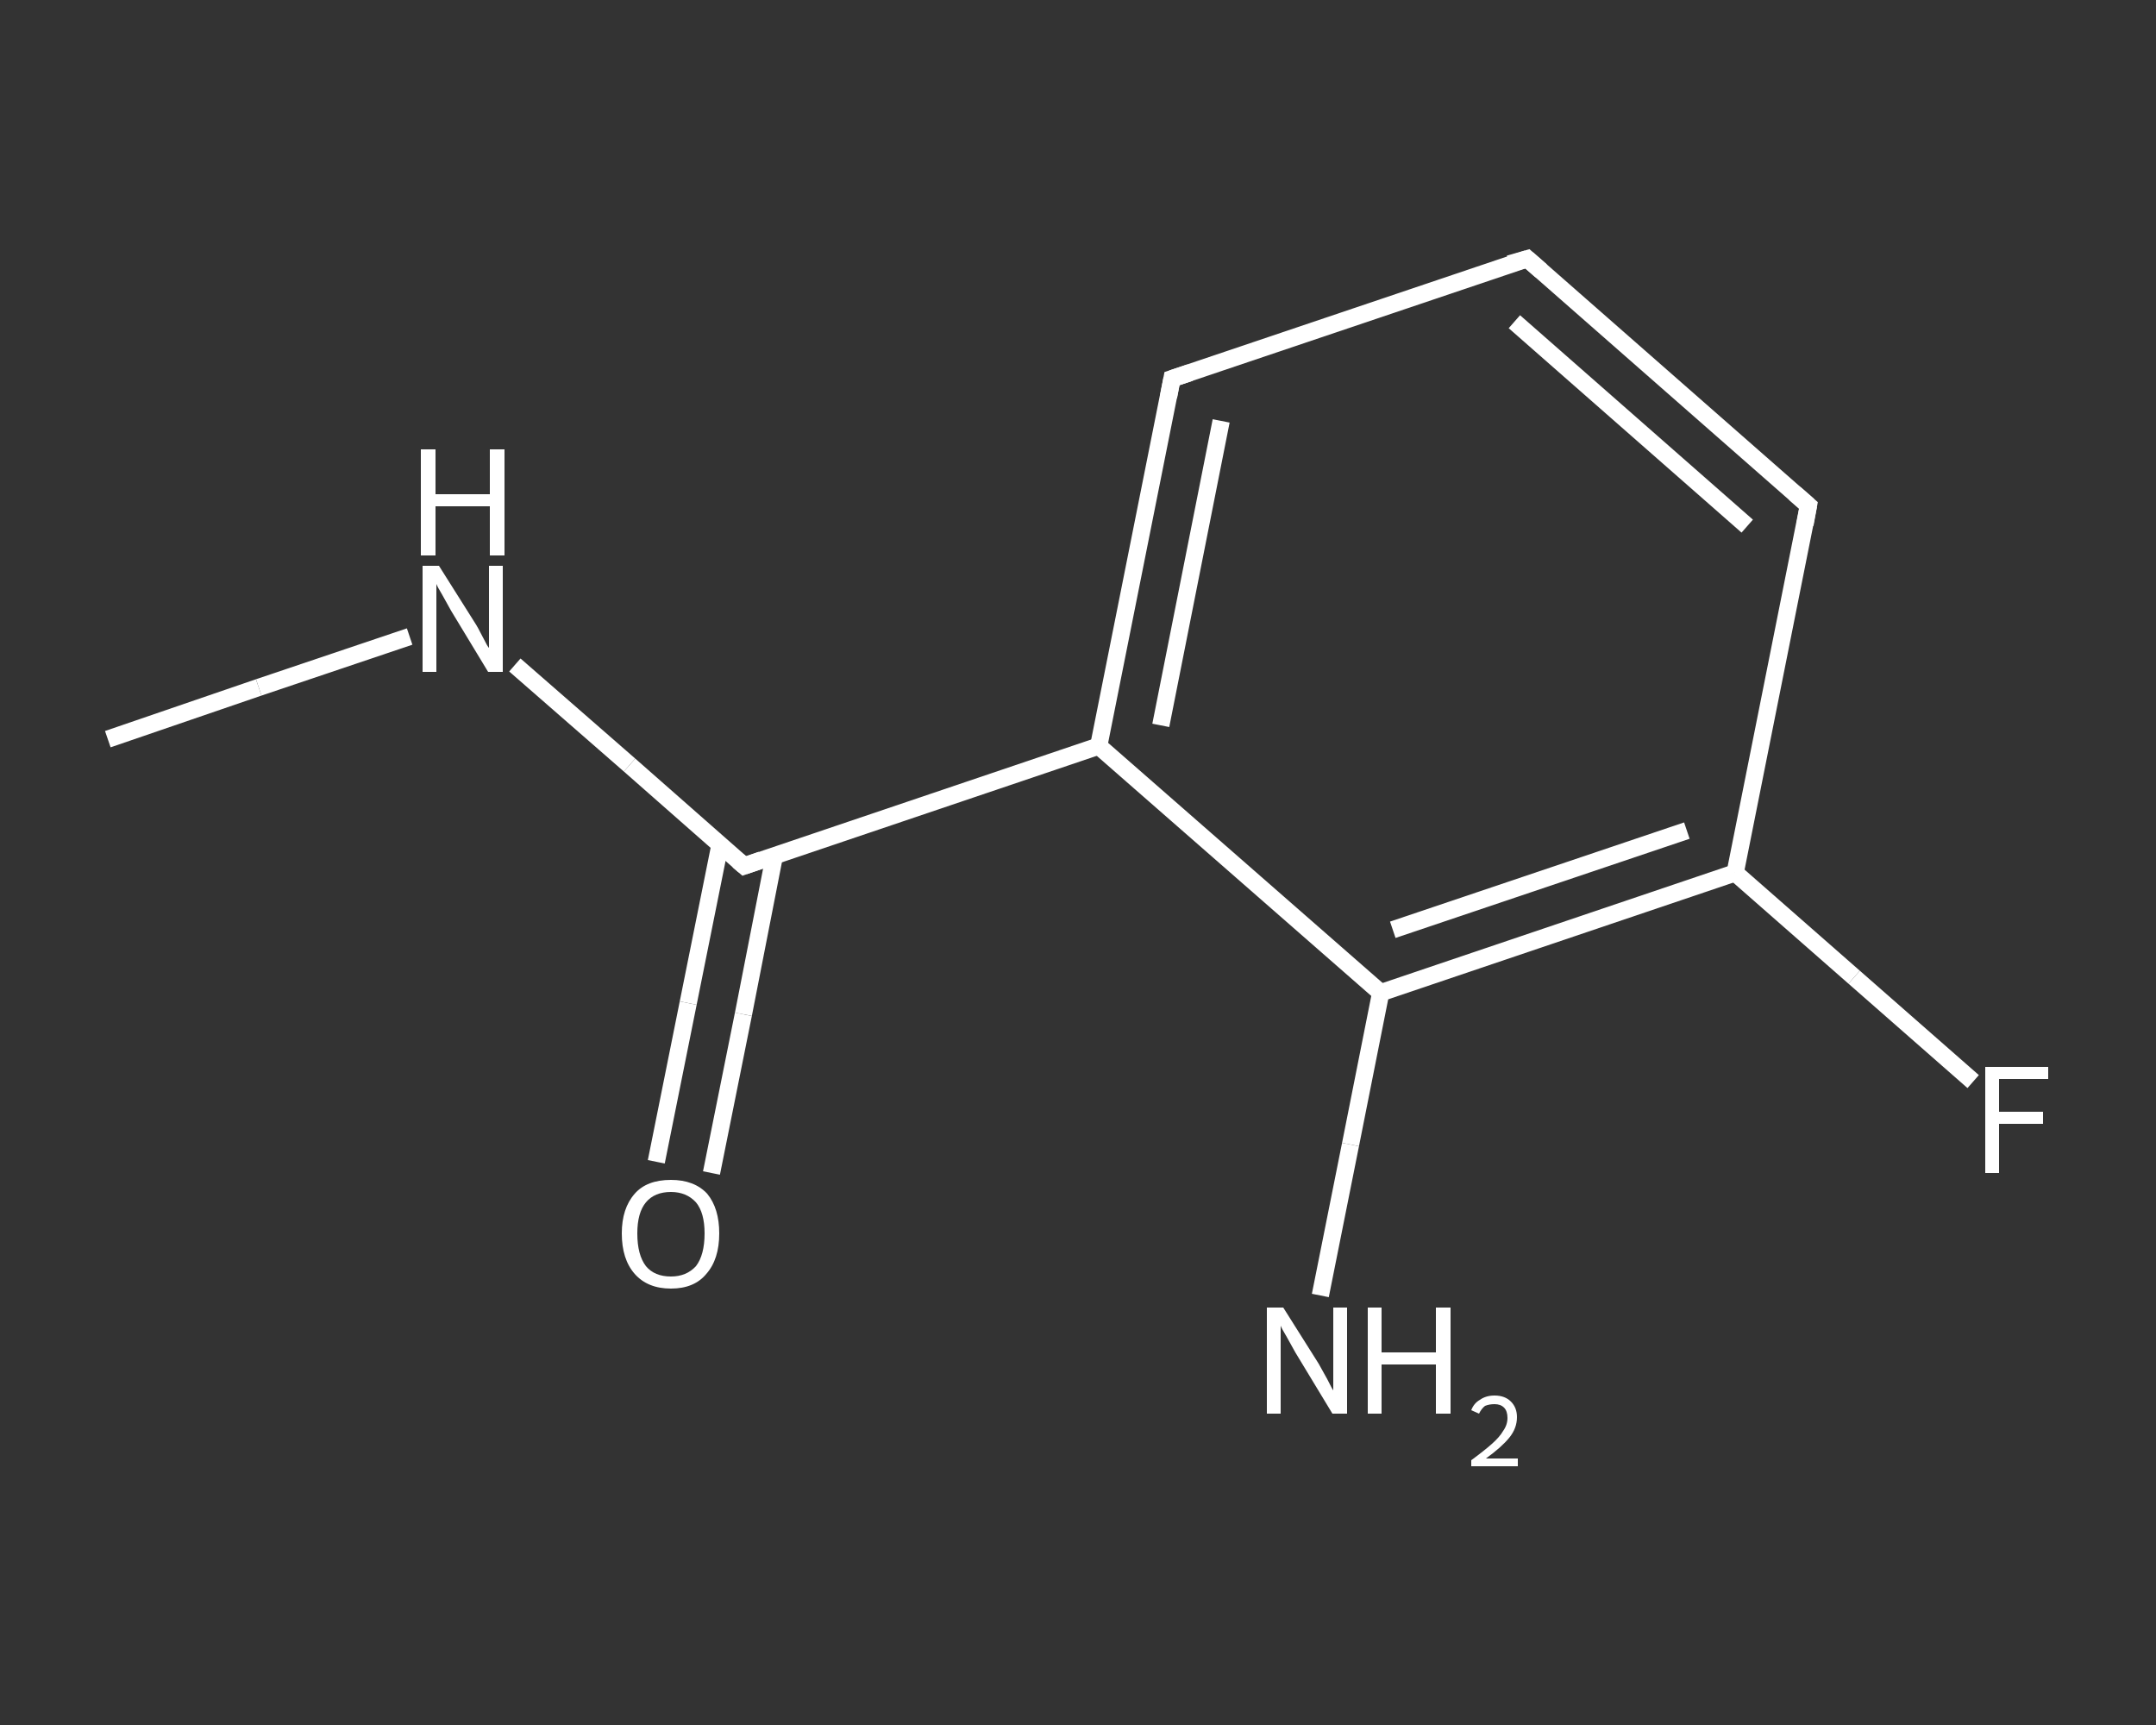<?xml version='1.0' encoding='iso-8859-1'?>
<svg version='1.1' baseProfile='full'
              xmlns='http://www.w3.org/2000/svg'
                      xmlns:rdkit='http://www.rdkit.org/xml'
                      xmlns:xlink='http://www.w3.org/1999/xlink'
                  xml:space='preserve'
width='250px' height='200px' viewBox='0 0 250 200'>
<rect x="0" y="0" width="250" height="200" fill="#333333" stroke="none"/>
<!-- END OF HEADER -->
<rect style='opacity:1.0;fill:transparent;stroke:none' width='250.0' height='200.0' x='0.0' y='0.0'> </rect>
<path class='bond-0 atom-0 atom-1' d='M 12.5,85.7 L 30.0,79.7' style='fill:none;fill-rule:evenodd;stroke:#FFFFFF;stroke-width:2.0px;stroke-linecap:butt;stroke-linejoin:miter;stroke-opacity:1' />
<path class='bond-0 atom-0 atom-1' d='M 30.0,79.7 L 47.5,73.8' style='fill:none;fill-rule:evenodd;stroke:#FFFFFF;stroke-width:2.0px;stroke-linecap:butt;stroke-linejoin:miter;stroke-opacity:1' />
<path class='bond-1 atom-1 atom-2' d='M 59.7,77.1 L 73.0,88.7' style='fill:none;fill-rule:evenodd;stroke:#FFFFFF;stroke-width:2.0px;stroke-linecap:butt;stroke-linejoin:miter;stroke-opacity:1' />
<path class='bond-1 atom-1 atom-2' d='M 73.0,88.7 L 86.3,100.4' style='fill:none;fill-rule:evenodd;stroke:#FFFFFF;stroke-width:2.0px;stroke-linecap:butt;stroke-linejoin:miter;stroke-opacity:1' />
<path class='bond-2 atom-2 atom-3' d='M 83.5,97.9 L 79.8,116.3' style='fill:none;fill-rule:evenodd;stroke:#FFFFFF;stroke-width:2.0px;stroke-linecap:butt;stroke-linejoin:miter;stroke-opacity:1' />
<path class='bond-2 atom-2 atom-3' d='M 79.8,116.3 L 76.1,134.7' style='fill:none;fill-rule:evenodd;stroke:#FFFFFF;stroke-width:2.0px;stroke-linecap:butt;stroke-linejoin:miter;stroke-opacity:1' />
<path class='bond-2 atom-2 atom-3' d='M 89.8,99.2 L 86.2,117.6' style='fill:none;fill-rule:evenodd;stroke:#FFFFFF;stroke-width:2.0px;stroke-linecap:butt;stroke-linejoin:miter;stroke-opacity:1' />
<path class='bond-2 atom-2 atom-3' d='M 86.2,117.6 L 82.5,136.0' style='fill:none;fill-rule:evenodd;stroke:#FFFFFF;stroke-width:2.0px;stroke-linecap:butt;stroke-linejoin:miter;stroke-opacity:1' />
<path class='bond-3 atom-2 atom-4' d='M 86.3,100.4 L 127.4,86.5' style='fill:none;fill-rule:evenodd;stroke:#FFFFFF;stroke-width:2.0px;stroke-linecap:butt;stroke-linejoin:miter;stroke-opacity:1' />
<path class='bond-4 atom-4 atom-5' d='M 127.4,86.5 L 135.9,43.9' style='fill:none;fill-rule:evenodd;stroke:#FFFFFF;stroke-width:2.0px;stroke-linecap:butt;stroke-linejoin:miter;stroke-opacity:1' />
<path class='bond-4 atom-4 atom-5' d='M 134.6,84.1 L 141.6,48.8' style='fill:none;fill-rule:evenodd;stroke:#FFFFFF;stroke-width:2.0px;stroke-linecap:butt;stroke-linejoin:miter;stroke-opacity:1' />
<path class='bond-5 atom-5 atom-6' d='M 135.9,43.9 L 177.1,30.0' style='fill:none;fill-rule:evenodd;stroke:#FFFFFF;stroke-width:2.0px;stroke-linecap:butt;stroke-linejoin:miter;stroke-opacity:1' />
<path class='bond-6 atom-6 atom-7' d='M 177.1,30.0 L 209.7,58.6' style='fill:none;fill-rule:evenodd;stroke:#FFFFFF;stroke-width:2.0px;stroke-linecap:butt;stroke-linejoin:miter;stroke-opacity:1' />
<path class='bond-6 atom-6 atom-7' d='M 175.6,37.3 L 202.6,61.0' style='fill:none;fill-rule:evenodd;stroke:#FFFFFF;stroke-width:2.0px;stroke-linecap:butt;stroke-linejoin:miter;stroke-opacity:1' />
<path class='bond-7 atom-7 atom-8' d='M 209.7,58.6 L 201.2,101.2' style='fill:none;fill-rule:evenodd;stroke:#FFFFFF;stroke-width:2.0px;stroke-linecap:butt;stroke-linejoin:miter;stroke-opacity:1' />
<path class='bond-8 atom-8 atom-9' d='M 201.2,101.2 L 215.0,113.3' style='fill:none;fill-rule:evenodd;stroke:#FFFFFF;stroke-width:2.0px;stroke-linecap:butt;stroke-linejoin:miter;stroke-opacity:1' />
<path class='bond-8 atom-8 atom-9' d='M 215.0,113.3 L 228.8,125.4' style='fill:none;fill-rule:evenodd;stroke:#FFFFFF;stroke-width:2.0px;stroke-linecap:butt;stroke-linejoin:miter;stroke-opacity:1' />
<path class='bond-9 atom-8 atom-10' d='M 201.2,101.2 L 160.1,115.1' style='fill:none;fill-rule:evenodd;stroke:#FFFFFF;stroke-width:2.0px;stroke-linecap:butt;stroke-linejoin:miter;stroke-opacity:1' />
<path class='bond-9 atom-8 atom-10' d='M 195.6,96.3 L 161.5,107.8' style='fill:none;fill-rule:evenodd;stroke:#FFFFFF;stroke-width:2.0px;stroke-linecap:butt;stroke-linejoin:miter;stroke-opacity:1' />
<path class='bond-10 atom-10 atom-11' d='M 160.1,115.1 L 156.6,132.7' style='fill:none;fill-rule:evenodd;stroke:#FFFFFF;stroke-width:2.0px;stroke-linecap:butt;stroke-linejoin:miter;stroke-opacity:1' />
<path class='bond-10 atom-10 atom-11' d='M 156.6,132.7 L 153.1,150.2' style='fill:none;fill-rule:evenodd;stroke:#FFFFFF;stroke-width:2.0px;stroke-linecap:butt;stroke-linejoin:miter;stroke-opacity:1' />
<path class='bond-11 atom-10 atom-4' d='M 160.1,115.1 L 127.4,86.5' style='fill:none;fill-rule:evenodd;stroke:#FFFFFF;stroke-width:2.0px;stroke-linecap:butt;stroke-linejoin:miter;stroke-opacity:1' />
<path d='M 85.6,99.8 L 86.3,100.4 L 88.3,99.7' style='fill:none;stroke:#FFFFFF;stroke-width:2.0px;stroke-linecap:butt;stroke-linejoin:miter;stroke-opacity:1;' />
<path d='M 135.5,46.0 L 135.9,43.9 L 138.0,43.2' style='fill:none;stroke:#FFFFFF;stroke-width:2.0px;stroke-linecap:butt;stroke-linejoin:miter;stroke-opacity:1;' />
<path d='M 175.0,30.6 L 177.1,30.0 L 178.7,31.4' style='fill:none;stroke:#FFFFFF;stroke-width:2.0px;stroke-linecap:butt;stroke-linejoin:miter;stroke-opacity:1;' />
<path d='M 208.1,57.2 L 209.7,58.6 L 209.3,60.8' style='fill:none;stroke:#FFFFFF;stroke-width:2.0px;stroke-linecap:butt;stroke-linejoin:miter;stroke-opacity:1;' />
<path class='atom-1' d='M 50.9 65.6
L 55.0 72.1
Q 55.4 72.7, 56.0 73.9
Q 56.6 75.1, 56.7 75.1
L 56.7 65.6
L 58.3 65.6
L 58.3 77.9
L 56.6 77.9
L 52.3 70.8
Q 51.8 69.9, 51.3 69.0
Q 50.7 68.0, 50.6 67.7
L 50.6 77.9
L 49.0 77.9
L 49.0 65.6
L 50.9 65.6
' fill='#FFFFFF'/>
<path class='atom-1' d='M 48.8 52.1
L 50.5 52.1
L 50.5 57.3
L 56.8 57.3
L 56.8 52.1
L 58.5 52.1
L 58.5 64.4
L 56.8 64.4
L 56.8 58.7
L 50.5 58.7
L 50.5 64.4
L 48.8 64.4
L 48.8 52.1
' fill='#FFFFFF'/>
<path class='atom-3' d='M 72.1 143.0
Q 72.1 140.1, 73.6 138.4
Q 75.0 136.8, 77.8 136.8
Q 80.5 136.8, 82.0 138.4
Q 83.4 140.1, 83.4 143.0
Q 83.4 146.0, 81.9 147.7
Q 80.5 149.4, 77.8 149.4
Q 75.1 149.4, 73.6 147.7
Q 72.1 146.0, 72.1 143.0
M 77.8 148.0
Q 79.6 148.0, 80.7 146.8
Q 81.7 145.5, 81.7 143.0
Q 81.7 140.6, 80.7 139.4
Q 79.6 138.2, 77.8 138.2
Q 75.9 138.2, 74.9 139.4
Q 73.9 140.6, 73.9 143.0
Q 73.9 145.5, 74.9 146.8
Q 75.9 148.0, 77.8 148.0
' fill='#FFFFFF'/>
<path class='atom-9' d='M 230.2 123.7
L 237.5 123.7
L 237.5 125.1
L 231.8 125.1
L 231.8 128.9
L 236.9 128.9
L 236.9 130.3
L 231.8 130.3
L 231.8 136.0
L 230.2 136.0
L 230.2 123.7
' fill='#FFFFFF'/>
<path class='atom-11' d='M 148.8 151.6
L 152.9 158.1
Q 153.3 158.8, 153.9 159.9
Q 154.5 161.1, 154.6 161.2
L 154.6 151.6
L 156.2 151.6
L 156.2 163.9
L 154.5 163.9
L 150.2 156.8
Q 149.7 155.9, 149.2 155.0
Q 148.6 154.0, 148.5 153.7
L 148.5 163.9
L 146.9 163.9
L 146.9 151.6
L 148.8 151.6
' fill='#FFFFFF'/>
<path class='atom-11' d='M 158.6 151.6
L 160.2 151.6
L 160.2 156.8
L 166.5 156.8
L 166.5 151.6
L 168.2 151.6
L 168.2 163.9
L 166.5 163.9
L 166.5 158.2
L 160.2 158.2
L 160.2 163.9
L 158.6 163.9
L 158.6 151.6
' fill='#FFFFFF'/>
<path class='atom-11' d='M 170.6 163.5
Q 170.9 162.7, 171.6 162.3
Q 172.3 161.8, 173.3 161.8
Q 174.5 161.8, 175.2 162.5
Q 175.9 163.2, 175.9 164.3
Q 175.9 165.6, 175.0 166.7
Q 174.1 167.8, 172.3 169.1
L 176.0 169.1
L 176.0 170.0
L 170.6 170.0
L 170.6 169.3
Q 172.1 168.2, 173.0 167.4
Q 173.9 166.6, 174.3 165.9
Q 174.8 165.2, 174.8 164.4
Q 174.8 163.6, 174.4 163.2
Q 174.0 162.8, 173.3 162.8
Q 172.7 162.8, 172.2 163.0
Q 171.8 163.3, 171.5 163.9
L 170.6 163.5
' fill='#FFFFFF'/>
</svg>
